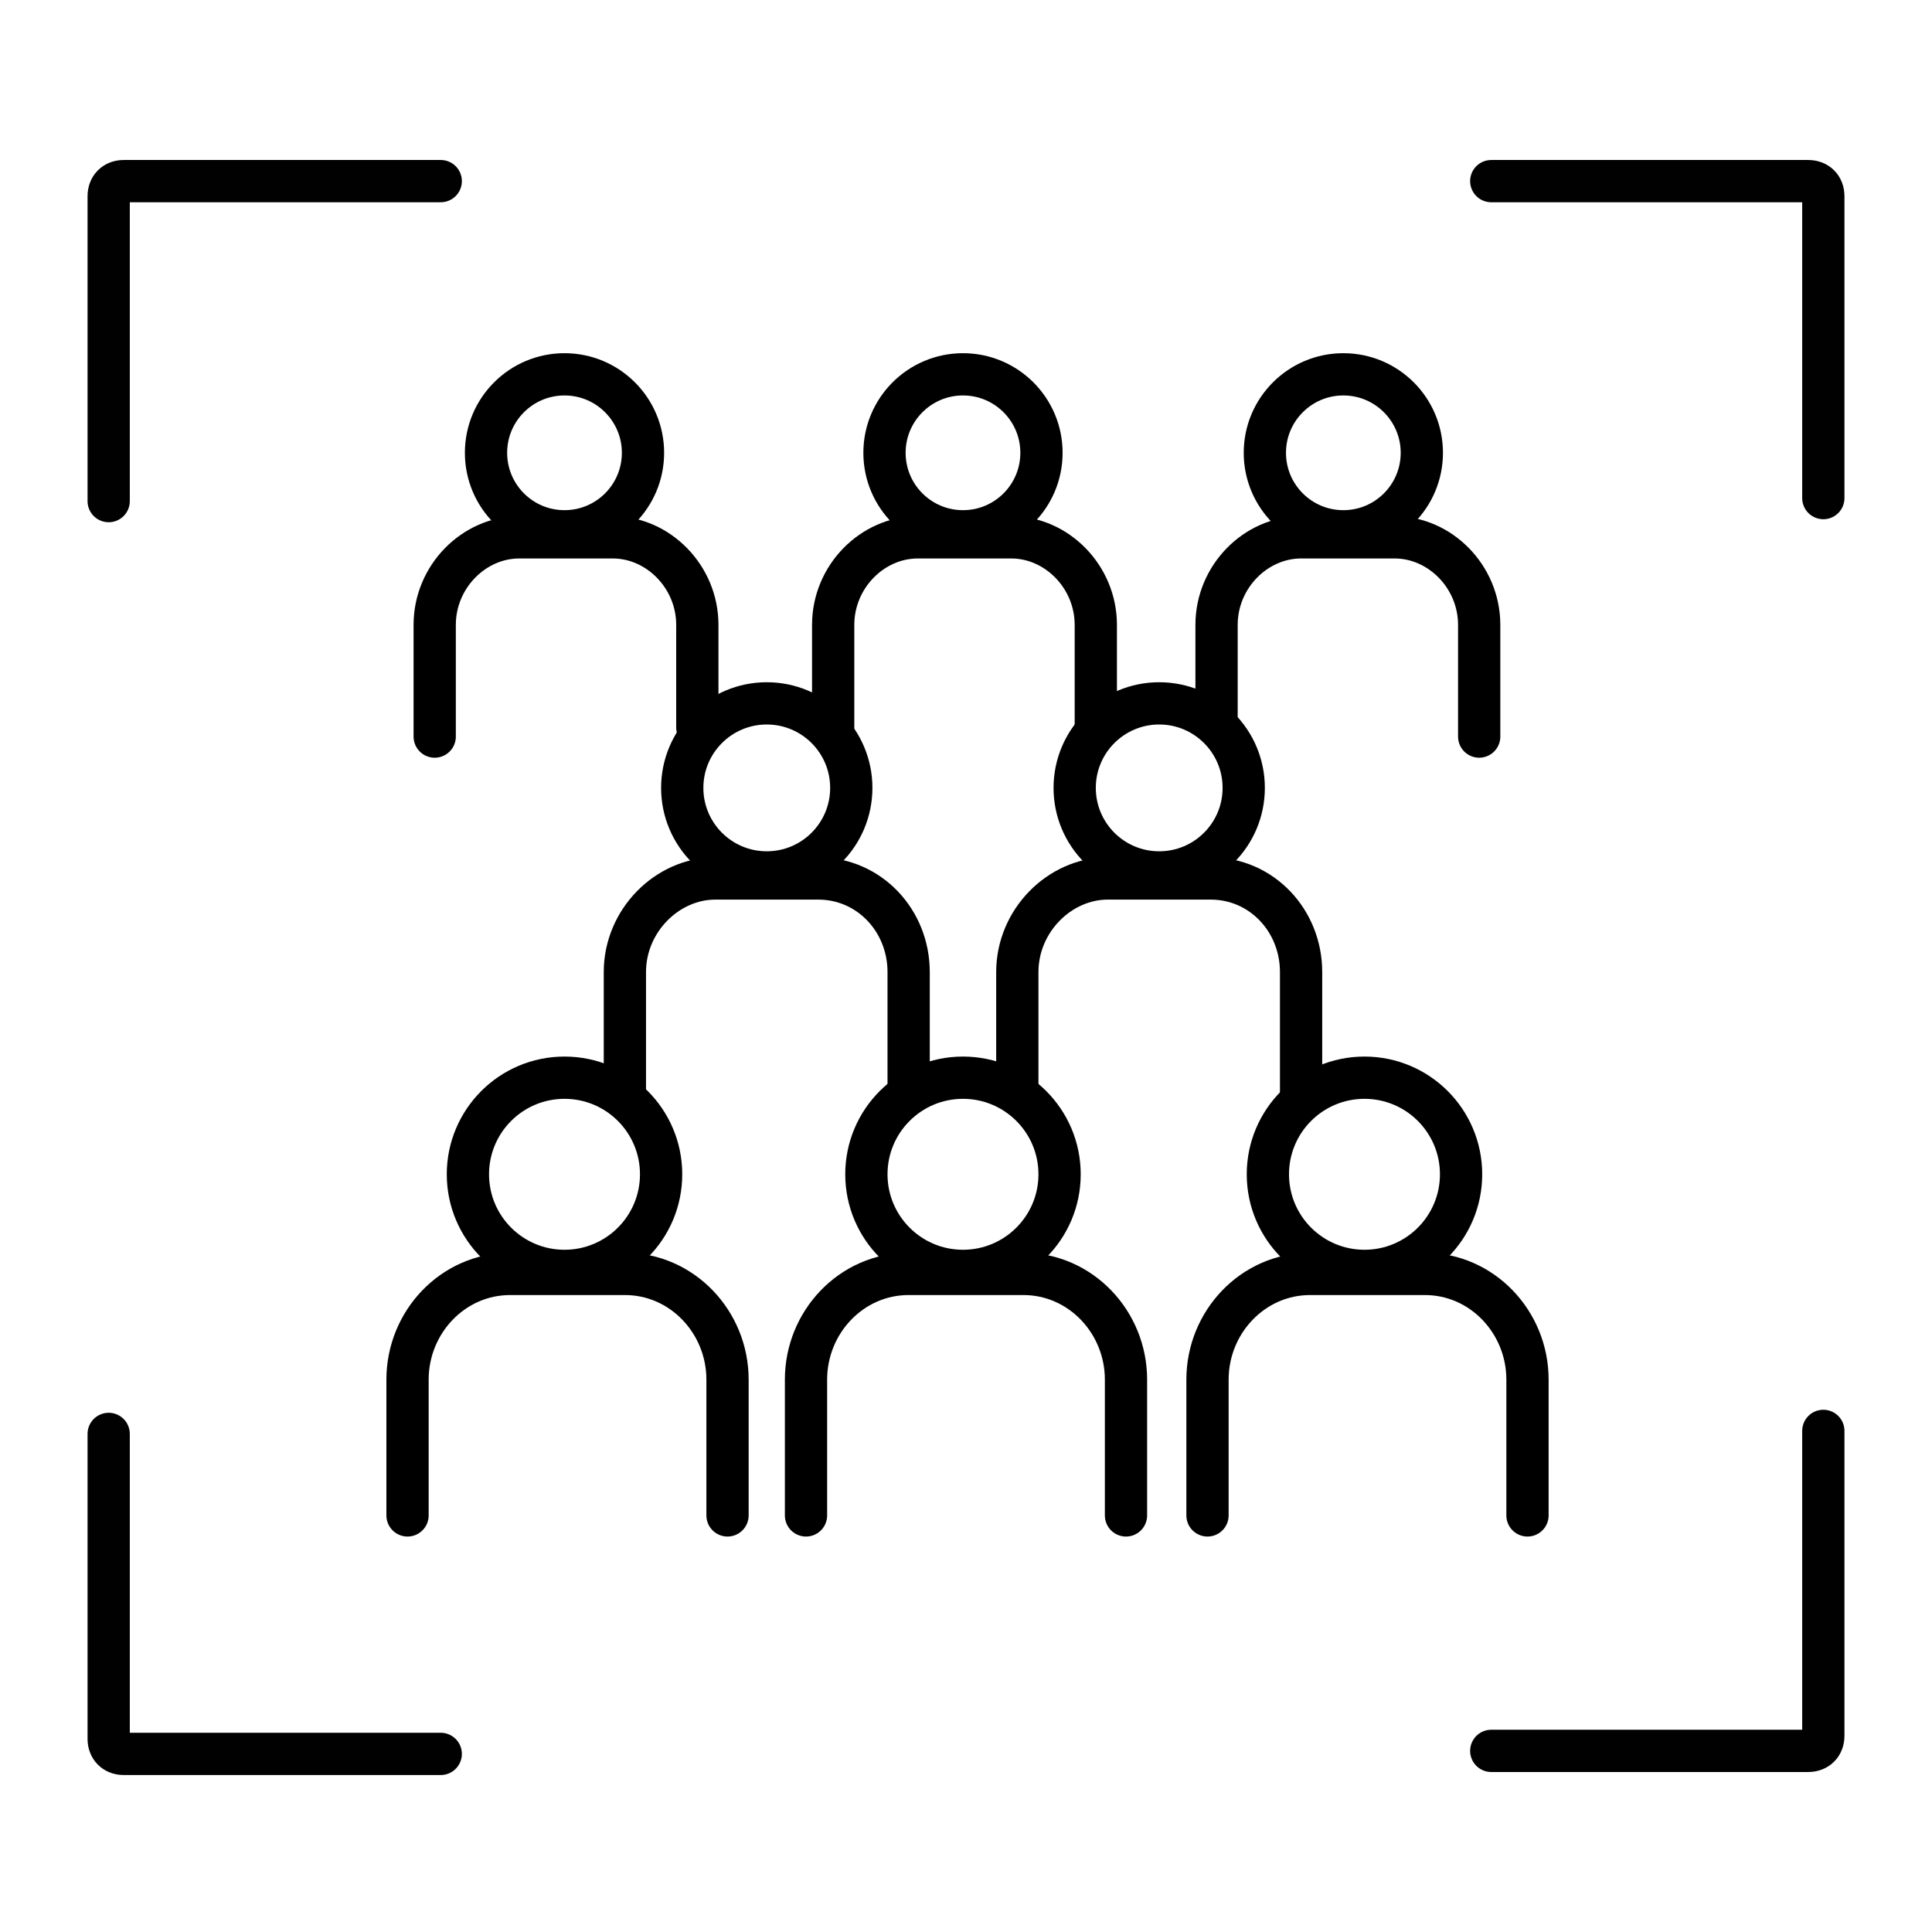 <?xml version="1.0" encoding="UTF-8"?>
<svg id="Layer_2" xmlns="http://www.w3.org/2000/svg" version="1.1" viewBox="0 0 64 64">
  <!-- Generator: Adobe Illustrator 29.6.1, SVG Export Plug-In . SVG Version: 2.1.1 Build 9)  -->
  <defs>
    <style>
      .st0 {
        stroke: #000;
      }

      .st0, .st1 {
        fill: none;
        stroke-linecap: round;
        stroke-miterlimit: 10;
        stroke-width: 1.4px;
      }

      .st1 {
        stroke: #010101;
      }
    </style>
  </defs>
  <g>
    <path class="st1" d="M14.6,6H4.1c-.3,0-.5.2-.5.5v10.1"/>
    <path class="st1" d="M60.4,16.5V6.5c0-.3-.2-.5-.5-.5h-10.5"/>
  </g>
  <path class="st0" d="M14.4,24.4v-3.7c0-1.6,1.3-2.9,2.8-2.9h3.1c1.5,0,2.8,1.3,2.8,2.9v3.4"/>
  <path class="st0" d="M27.6,24.1v-3.4c0-1.6,1.3-2.9,2.8-2.9h3.1c1.5,0,2.8,1.3,2.8,2.9v3.3"/>
  <path class="st0" d="M40.3,23.7v-3c0-1.6,1.3-2.9,2.8-2.9h3.1c1.5,0,2.8,1.3,2.8,2.9v3.7"/>
  <path class="st0" d="M20.7,36.2v-4c0-1.7,1.4-3.1,3-3.1h3.4c1.7,0,3,1.4,3,3.1v4"/>
  <path class="st0" d="M33.7,36.2v-4c0-1.7,1.4-3.1,3-3.1h3.4c1.7,0,3,1.4,3,3.1v4"/>
  <circle class="st0" cx="18.7" cy="15" r="2.6"/>
  <circle class="st0" cx="31.9" cy="15" r="2.6"/>
  <circle class="st0" cx="44.5" cy="15" r="2.6"/>
  <circle class="st0" cx="25.4" cy="26.1" r="2.8"/>
  <path class="st0" d="M26.7,50.2v-4.5c0-1.9,1.5-3.5,3.4-3.5h3.8c1.9,0,3.4,1.6,3.4,3.5v4.5"/>
  <circle class="st0" cx="31.9" cy="38.9" r="3.2"/>
  <path class="st0" d="M40,50.2v-4.5c0-1.9,1.5-3.5,3.4-3.5h3.8c1.9,0,3.4,1.6,3.4,3.5v4.5"/>
  <circle class="st0" cx="45.2" cy="38.9" r="3.2"/>
  <path class="st0" d="M13.5,50.2v-4.5c0-1.9,1.5-3.5,3.4-3.5h3.8c1.9,0,3.4,1.6,3.4,3.5v4.5"/>
  <circle class="st0" cx="18.7" cy="38.9" r="3.2"/>
  <circle class="st0" cx="38.4" cy="26.1" r="2.8"/>
  <g>
    <path class="st1" d="M3.6,47.5v10.1c0,.3.2.5.5.5h10.5"/>
    <path class="st1" d="M49.4,58h10.5c.3,0,.5-.2.5-.5v-10.1"/>
  </g>
</svg>